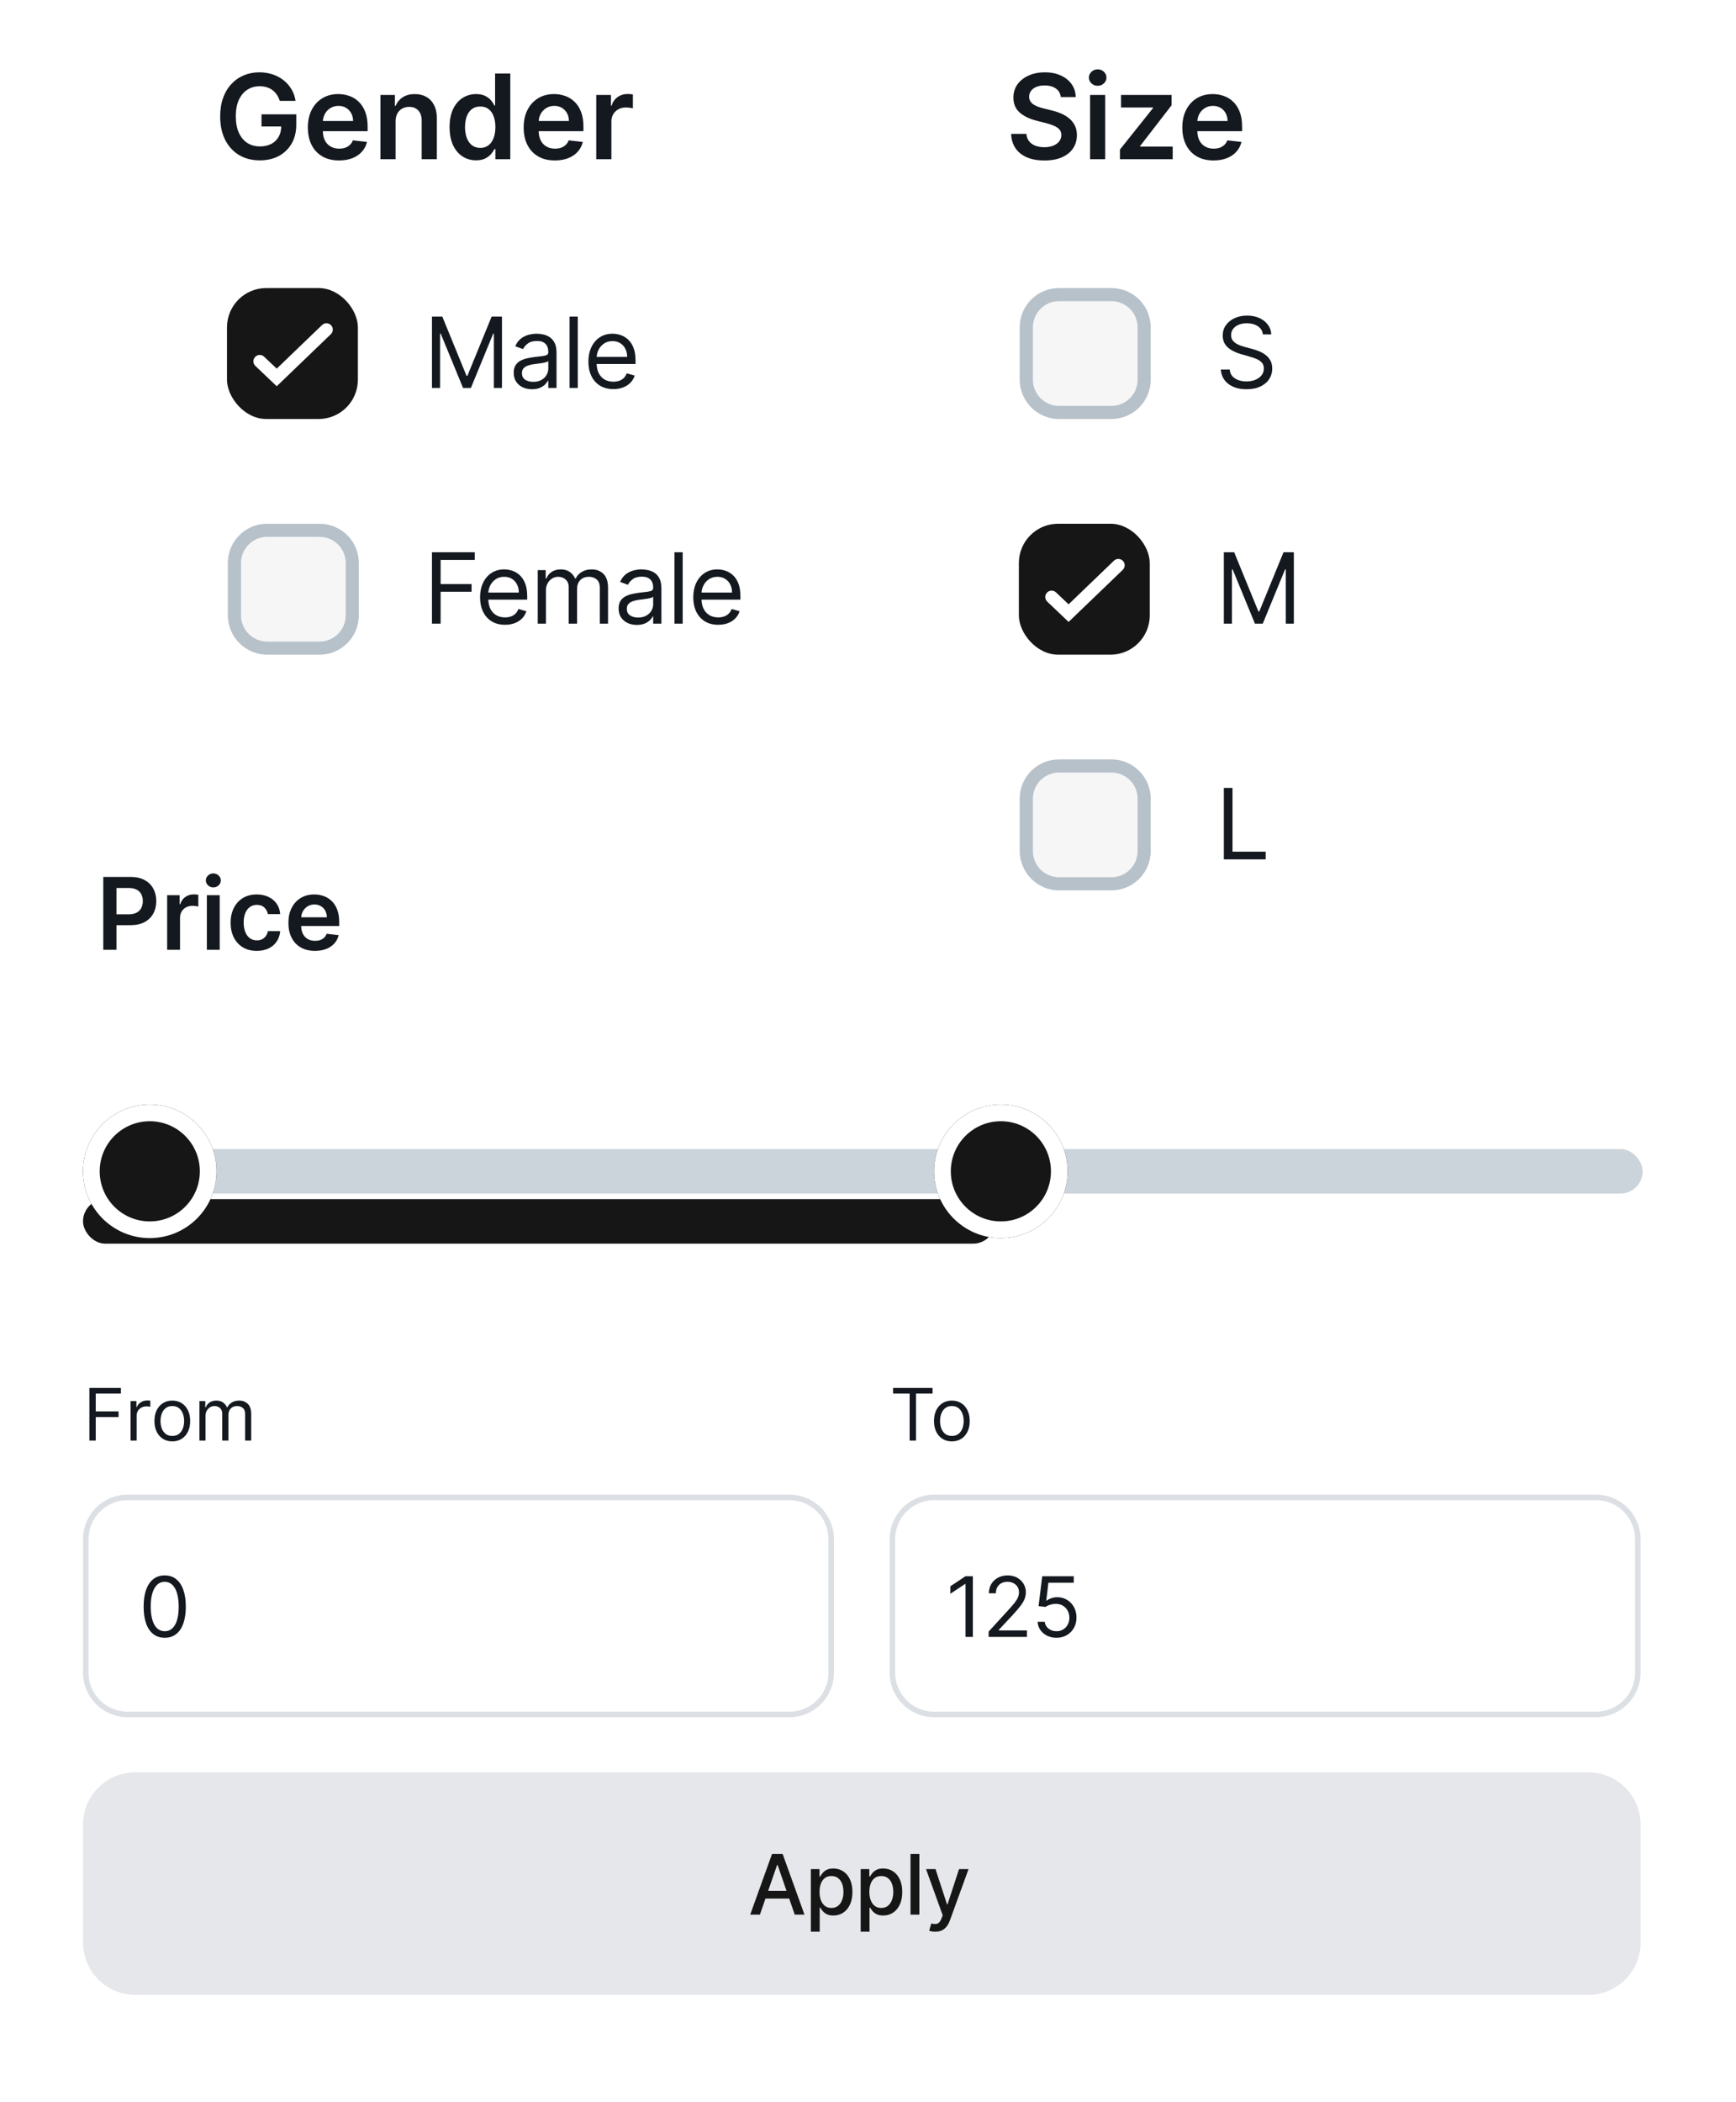 <svg width="252" height="305" viewBox="0 0 252 305" fill="none" xmlns="http://www.w3.org/2000/svg">
<g clip-path="url(#clip0_2269_7580)">
<g clip-path="url(#clip1_2269_7580)">
<g clip-path="url(#clip2_2269_7580)">
<path d="M40.608 14.635C40.507 14.307 40.367 14.014 40.189 13.755C40.015 13.491 39.804 13.267 39.557 13.08C39.315 12.894 39.035 12.755 38.719 12.661C38.404 12.564 38.06 12.516 37.687 12.516C37.019 12.516 36.424 12.684 35.902 13.02C35.38 13.356 34.969 13.85 34.669 14.501C34.374 15.149 34.226 15.938 34.226 16.87C34.226 17.809 34.374 18.604 34.669 19.256C34.965 19.908 35.376 20.404 35.902 20.744C36.428 21.08 37.039 21.248 37.736 21.248C38.367 21.248 38.914 21.126 39.375 20.884C39.841 20.641 40.199 20.297 40.45 19.851C40.701 19.402 40.827 18.876 40.827 18.272L41.337 18.351H37.961V16.59H43.007V18.084C43.007 19.149 42.78 20.07 42.327 20.847C41.873 21.624 41.25 22.224 40.456 22.645C39.663 23.061 38.752 23.27 37.724 23.27C36.578 23.27 35.572 23.013 34.706 22.499C33.843 21.981 33.169 21.246 32.684 20.294C32.202 19.339 31.961 18.206 31.961 16.894C31.961 15.89 32.103 14.993 32.386 14.204C32.673 13.414 33.074 12.744 33.588 12.194C34.102 11.639 34.706 11.218 35.398 10.931C36.09 10.639 36.843 10.494 37.657 10.494C38.345 10.494 38.987 10.595 39.582 10.797C40.177 10.996 40.705 11.279 41.167 11.647C41.632 12.016 42.015 12.453 42.314 12.959C42.614 13.465 42.81 14.024 42.904 14.635H40.608ZM49.217 23.282C48.282 23.282 47.474 23.088 46.794 22.699C46.118 22.306 45.598 21.752 45.234 21.035C44.869 20.315 44.687 19.467 44.687 18.491C44.687 17.532 44.869 16.689 45.234 15.965C45.602 15.236 46.116 14.669 46.776 14.265C47.436 13.856 48.211 13.651 49.102 13.651C49.677 13.651 50.219 13.744 50.729 13.931C51.243 14.113 51.697 14.396 52.09 14.781C52.486 15.165 52.798 15.655 53.025 16.25C53.251 16.841 53.365 17.546 53.365 18.363V19.038H45.72V17.556H51.258C51.254 17.135 51.163 16.76 50.984 16.432C50.806 16.101 50.557 15.839 50.237 15.649C49.922 15.459 49.553 15.364 49.132 15.364C48.683 15.364 48.288 15.473 47.948 15.692C47.608 15.906 47.343 16.189 47.153 16.542C46.966 16.89 46.871 17.273 46.867 17.689V18.983C46.867 19.525 46.966 19.991 47.165 20.38C47.363 20.764 47.641 21.06 47.997 21.266C48.353 21.468 48.77 21.57 49.248 21.57C49.568 21.57 49.857 21.525 50.116 21.436C50.375 21.343 50.6 21.207 50.79 21.029C50.98 20.851 51.124 20.631 51.221 20.367L53.274 20.598C53.144 21.141 52.897 21.614 52.533 22.019C52.172 22.42 51.711 22.732 51.148 22.954C50.586 23.173 49.942 23.282 49.217 23.282ZM57.423 17.635V23.1H55.224V13.773H57.325V15.358H57.435C57.649 14.835 57.992 14.42 58.461 14.113C58.935 13.805 59.52 13.651 60.216 13.651C60.86 13.651 61.42 13.789 61.898 14.064C62.38 14.339 62.752 14.738 63.015 15.261C63.283 15.783 63.414 16.416 63.41 17.161V23.1H61.212V17.501C61.212 16.878 61.05 16.39 60.726 16.038C60.406 15.685 59.963 15.509 59.396 15.509C59.012 15.509 58.669 15.594 58.37 15.764C58.074 15.93 57.842 16.171 57.672 16.487C57.506 16.803 57.423 17.185 57.423 17.635ZM69.106 23.264C68.373 23.264 67.718 23.076 67.139 22.699C66.56 22.323 66.102 21.776 65.766 21.06C65.43 20.343 65.262 19.473 65.262 18.448C65.262 17.412 65.432 16.538 65.772 15.825C66.116 15.109 66.58 14.568 67.163 14.204C67.746 13.835 68.396 13.651 69.112 13.651C69.659 13.651 70.108 13.744 70.46 13.931C70.812 14.113 71.092 14.333 71.298 14.592C71.505 14.848 71.665 15.088 71.778 15.315H71.869V10.664H74.073V23.1H71.912V21.63H71.778C71.665 21.857 71.501 22.098 71.286 22.353C71.072 22.604 70.788 22.819 70.436 22.997C70.084 23.175 69.64 23.264 69.106 23.264ZM69.719 21.46C70.185 21.46 70.582 21.335 70.91 21.084C71.237 20.829 71.487 20.475 71.656 20.021C71.826 19.568 71.912 19.04 71.912 18.436C71.912 17.833 71.826 17.309 71.656 16.864C71.49 16.418 71.244 16.072 70.916 15.825C70.592 15.578 70.193 15.455 69.719 15.455C69.23 15.455 68.821 15.582 68.493 15.837C68.165 16.092 67.918 16.445 67.752 16.894C67.586 17.343 67.503 17.857 67.503 18.436C67.503 19.019 67.586 19.54 67.752 19.997C67.922 20.45 68.171 20.809 68.499 21.072C68.831 21.331 69.238 21.46 69.719 21.46ZM80.545 23.282C79.61 23.282 78.802 23.088 78.122 22.699C77.446 22.306 76.926 21.752 76.561 21.035C76.197 20.315 76.015 19.467 76.015 18.491C76.015 17.532 76.197 16.689 76.561 15.965C76.93 15.236 77.444 14.669 78.104 14.265C78.764 13.856 79.539 13.651 80.43 13.651C81.004 13.651 81.547 13.744 82.057 13.931C82.571 14.113 83.025 14.396 83.417 14.781C83.814 15.165 84.126 15.655 84.352 16.25C84.579 16.841 84.692 17.546 84.692 18.363V19.038H77.047V17.556H82.585C82.581 17.135 82.49 16.76 82.312 16.432C82.134 16.101 81.885 15.839 81.565 15.649C81.249 15.459 80.881 15.364 80.46 15.364C80.011 15.364 79.616 15.473 79.276 15.692C78.936 15.906 78.671 16.189 78.48 16.542C78.294 16.89 78.199 17.273 78.195 17.689V18.983C78.195 19.525 78.294 19.991 78.493 20.38C78.691 20.764 78.968 21.06 79.325 21.266C79.681 21.468 80.098 21.57 80.575 21.57C80.895 21.57 81.185 21.525 81.444 21.436C81.703 21.343 81.927 21.207 82.118 21.029C82.308 20.851 82.452 20.631 82.549 20.367L84.601 20.598C84.472 21.141 84.225 21.614 83.861 22.019C83.5 22.42 83.039 22.732 82.476 22.954C81.913 23.173 81.27 23.282 80.545 23.282ZM86.552 23.1V13.773H88.684V15.327H88.781C88.951 14.789 89.242 14.374 89.655 14.082C90.072 13.787 90.548 13.639 91.082 13.639C91.204 13.639 91.339 13.645 91.489 13.657C91.643 13.665 91.77 13.68 91.872 13.7V15.722C91.778 15.69 91.631 15.661 91.428 15.637C91.23 15.609 91.038 15.594 90.852 15.594C90.451 15.594 90.09 15.681 89.771 15.856C89.455 16.026 89.206 16.262 89.024 16.566C88.841 16.87 88.75 17.22 88.75 17.617V23.1H86.552Z" fill="#14181F"/>
</g>
<rect x="32.95" y="41.8" width="19" height="19" rx="5.7" fill="#161616"/>
<path fill-rule="evenodd" clip-rule="evenodd" d="M40.169 56.05L37.067 53.098C36.687 52.735 36.685 52.129 37.064 51.764V51.764C37.419 51.423 37.98 51.42 38.338 51.759L40.169 53.492L46.75 47.164C47.107 46.821 47.671 46.821 48.028 47.164V47.164C48.405 47.527 48.405 48.131 48.028 48.493L40.169 56.05Z" fill="white"/>
<path d="M62.705 45.936H64.203L67.725 54.539H67.846L71.368 45.936H72.866V56.3H71.692V48.426H71.591L68.352 56.3H67.219L63.98 48.426H63.879V56.3H62.705V45.936ZM77.223 56.482C76.73 56.482 76.283 56.389 75.882 56.204C75.48 56.015 75.162 55.743 74.925 55.389C74.689 55.032 74.571 54.6 74.571 54.094C74.571 53.648 74.659 53.287 74.834 53.011C75.01 52.731 75.244 52.511 75.538 52.353C75.831 52.194 76.155 52.076 76.509 51.999C76.867 51.918 77.226 51.854 77.587 51.806C78.059 51.746 78.442 51.7 78.736 51.67C79.033 51.636 79.249 51.58 79.383 51.503C79.522 51.425 79.591 51.29 79.591 51.098V51.057C79.591 50.558 79.454 50.17 79.181 49.894C78.911 49.617 78.501 49.479 77.951 49.479C77.381 49.479 76.934 49.603 76.611 49.853C76.287 50.103 76.059 50.369 75.927 50.653L74.794 50.248C74.996 49.776 75.266 49.408 75.603 49.145C75.944 48.878 76.315 48.693 76.717 48.588C77.122 48.48 77.52 48.426 77.911 48.426C78.161 48.426 78.447 48.456 78.771 48.517C79.099 48.575 79.414 48.694 79.718 48.877C80.025 49.059 80.279 49.334 80.482 49.701C80.684 50.069 80.785 50.562 80.785 51.179V56.3H79.591V55.248H79.53C79.449 55.416 79.314 55.597 79.126 55.789C78.936 55.981 78.685 56.145 78.371 56.28C78.058 56.415 77.675 56.482 77.223 56.482ZM77.405 55.409C77.877 55.409 78.275 55.317 78.599 55.131C78.926 54.946 79.173 54.706 79.338 54.413C79.507 54.119 79.591 53.81 79.591 53.486V52.393C79.54 52.454 79.429 52.51 79.257 52.56C79.088 52.608 78.893 52.65 78.67 52.687C78.451 52.721 78.237 52.751 78.027 52.778C77.822 52.802 77.655 52.822 77.526 52.839C77.216 52.879 76.926 52.945 76.656 53.036C76.389 53.124 76.174 53.257 76.008 53.436C75.846 53.611 75.765 53.851 75.765 54.154C75.765 54.569 75.919 54.883 76.226 55.096C76.536 55.305 76.929 55.409 77.405 55.409ZM83.874 45.936V56.3H82.68V45.936H83.874ZM89.035 56.462C88.287 56.462 87.641 56.297 87.097 55.966C86.558 55.632 86.141 55.166 85.847 54.569C85.557 53.969 85.412 53.271 85.412 52.474C85.412 51.678 85.557 50.977 85.847 50.369C86.141 49.759 86.549 49.283 87.072 48.942C87.598 48.598 88.212 48.426 88.914 48.426C89.319 48.426 89.719 48.494 90.113 48.629C90.508 48.764 90.867 48.983 91.191 49.286C91.515 49.587 91.773 49.985 91.965 50.481C92.158 50.977 92.254 51.587 92.254 52.312V52.819H86.262V51.786H91.039C91.039 51.348 90.952 50.956 90.776 50.612C90.604 50.268 90.358 49.996 90.037 49.797C89.72 49.598 89.346 49.499 88.914 49.499C88.438 49.499 88.027 49.617 87.679 49.853C87.335 50.086 87.07 50.389 86.885 50.764C86.699 51.139 86.606 51.54 86.606 51.968V52.657C86.606 53.244 86.708 53.741 86.91 54.149C87.116 54.554 87.401 54.863 87.765 55.075C88.13 55.285 88.553 55.389 89.035 55.389C89.349 55.389 89.633 55.345 89.886 55.258C90.142 55.166 90.363 55.032 90.549 54.853C90.734 54.671 90.877 54.445 90.979 54.175L92.132 54.499C92.011 54.89 91.807 55.234 91.52 55.531C91.233 55.824 90.879 56.054 90.457 56.219C90.036 56.381 89.562 56.462 89.035 56.462Z" fill="#14181F"/>
<rect x="32.95" y="76" width="19" height="19" rx="5.7" fill="#909090" fill-opacity="0.08"/>
<path fill-rule="evenodd" clip-rule="evenodd" d="M38.786 76C35.638 76 33.086 78.552 33.086 81.7V89.3C33.086 92.448 35.638 95 38.786 95H46.386C49.534 95 52.086 92.448 52.086 89.3V81.7C52.086 78.552 49.534 76 46.386 76H38.786ZM38.786 77.9C36.687 77.9 34.986 79.601 34.986 81.7V89.3C34.986 91.399 36.687 93.1 38.786 93.1H46.386C48.484 93.1 50.186 91.399 50.186 89.3V81.7C50.186 79.601 48.484 77.9 46.386 77.9H38.786Z" fill="#B6C1CA"/>
<path d="M62.705 90.5V80.136H68.919V81.25H63.96V84.751H68.454V85.865H63.96V90.5H62.705ZM73.31 90.662C72.561 90.662 71.915 90.497 71.372 90.166C70.832 89.832 70.415 89.367 70.122 88.769C69.832 88.169 69.687 87.471 69.687 86.674C69.687 85.878 69.832 85.177 70.122 84.569C70.415 83.959 70.823 83.483 71.346 83.142C71.873 82.798 72.487 82.626 73.188 82.626C73.593 82.626 73.993 82.694 74.388 82.829C74.782 82.963 75.142 83.183 75.466 83.486C75.789 83.787 76.047 84.185 76.24 84.681C76.432 85.177 76.528 85.787 76.528 86.512V87.019H70.537V85.986H75.314C75.314 85.548 75.226 85.156 75.051 84.812C74.879 84.468 74.632 84.197 74.312 83.997C73.995 83.798 73.62 83.699 73.188 83.699C72.713 83.699 72.301 83.817 71.954 84.053C71.61 84.286 71.345 84.59 71.159 84.964C70.974 85.338 70.881 85.74 70.881 86.168V86.856C70.881 87.444 70.982 87.941 71.184 88.349C71.39 88.754 71.675 89.063 72.04 89.275C72.404 89.485 72.827 89.589 73.31 89.589C73.624 89.589 73.907 89.545 74.16 89.458C74.416 89.367 74.637 89.231 74.823 89.053C75.008 88.871 75.152 88.644 75.253 88.375L76.407 88.698C76.285 89.09 76.081 89.434 75.794 89.731C75.508 90.024 75.153 90.254 74.732 90.419C74.31 90.581 73.836 90.662 73.31 90.662ZM78.06 90.5V82.727H79.214V83.942H79.315C79.477 83.527 79.738 83.205 80.099 82.975C80.46 82.743 80.894 82.626 81.4 82.626C81.912 82.626 82.339 82.743 82.68 82.975C83.024 83.205 83.292 83.527 83.485 83.942H83.566C83.765 83.54 84.063 83.222 84.461 82.985C84.859 82.746 85.337 82.626 85.893 82.626C86.588 82.626 87.157 82.844 87.599 83.279C88.041 83.711 88.262 84.384 88.262 85.298V90.5H87.067V85.298C87.067 84.724 86.91 84.314 86.597 84.068C86.283 83.822 85.914 83.699 85.489 83.699C84.942 83.699 84.519 83.864 84.218 84.195C83.918 84.522 83.768 84.937 83.768 85.44V90.5H82.553V85.177C82.553 84.735 82.41 84.379 82.123 84.109C81.837 83.835 81.467 83.699 81.015 83.699C80.705 83.699 80.415 83.781 80.145 83.947C79.878 84.112 79.662 84.341 79.497 84.635C79.335 84.925 79.254 85.261 79.254 85.642V90.5H78.06ZM92.447 90.682C91.955 90.682 91.508 90.589 91.106 90.404C90.705 90.215 90.386 89.943 90.15 89.589C89.914 89.231 89.796 88.8 89.796 88.294C89.796 87.848 89.883 87.487 90.059 87.211C90.234 86.931 90.469 86.712 90.762 86.553C91.056 86.394 91.38 86.276 91.734 86.199C92.091 86.118 92.451 86.054 92.812 86.006C93.284 85.946 93.667 85.9 93.96 85.87C94.257 85.836 94.473 85.78 94.608 85.703C94.746 85.625 94.816 85.49 94.816 85.298V85.257C94.816 84.758 94.679 84.37 94.406 84.094C94.136 83.817 93.726 83.679 93.176 83.679C92.606 83.679 92.159 83.803 91.835 84.053C91.511 84.303 91.284 84.569 91.152 84.853L90.019 84.448C90.221 83.975 90.491 83.608 90.828 83.345C91.169 83.078 91.54 82.893 91.941 82.788C92.346 82.68 92.744 82.626 93.136 82.626C93.385 82.626 93.672 82.656 93.996 82.717C94.323 82.775 94.639 82.894 94.942 83.076C95.249 83.259 95.504 83.534 95.706 83.901C95.909 84.269 96.01 84.761 96.01 85.379V90.5H94.816V89.447H94.755C94.674 89.616 94.539 89.797 94.35 89.989C94.161 90.181 93.91 90.345 93.596 90.48C93.282 90.615 92.9 90.682 92.447 90.682ZM92.63 89.609C93.102 89.609 93.5 89.517 93.824 89.331C94.151 89.145 94.397 88.906 94.563 88.612C94.731 88.319 94.816 88.01 94.816 87.686V86.593C94.765 86.654 94.654 86.71 94.482 86.76C94.313 86.808 94.117 86.85 93.895 86.887C93.675 86.921 93.461 86.951 93.252 86.978C93.046 87.002 92.879 87.022 92.751 87.039C92.441 87.079 92.151 87.145 91.881 87.236C91.614 87.324 91.398 87.457 91.233 87.636C91.071 87.811 90.99 88.051 90.99 88.354C90.99 88.769 91.144 89.083 91.451 89.296C91.761 89.505 92.154 89.609 92.63 89.609ZM99.099 80.136V90.5H97.905V80.136H99.099ZM104.26 90.662C103.511 90.662 102.865 90.497 102.322 90.166C101.782 89.832 101.366 89.367 101.072 88.769C100.782 88.169 100.637 87.471 100.637 86.674C100.637 85.878 100.782 85.177 101.072 84.569C101.366 83.959 101.774 83.483 102.297 83.142C102.823 82.798 103.437 82.626 104.139 82.626C104.544 82.626 104.943 82.694 105.338 82.829C105.733 82.963 106.092 83.183 106.416 83.486C106.74 83.787 106.998 84.185 107.19 84.681C107.382 85.177 107.479 85.787 107.479 86.512V87.019H101.487V85.986H106.264C106.264 85.548 106.176 85.156 106.001 84.812C105.829 84.468 105.583 84.197 105.262 83.997C104.945 83.798 104.571 83.699 104.139 83.699C103.663 83.699 103.251 83.817 102.904 84.053C102.56 84.286 102.295 84.59 102.11 84.964C101.924 85.338 101.831 85.74 101.831 86.168V86.856C101.831 87.444 101.932 87.941 102.135 88.349C102.341 88.754 102.626 89.063 102.99 89.275C103.354 89.485 103.778 89.589 104.26 89.589C104.574 89.589 104.857 89.545 105.11 89.458C105.367 89.367 105.588 89.231 105.773 89.053C105.959 88.871 106.102 88.644 106.203 88.375L107.357 88.698C107.236 89.09 107.032 89.434 106.745 89.731C106.458 90.024 106.104 90.254 105.682 90.419C105.26 90.581 104.786 90.662 104.26 90.662Z" fill="#14181F"/>
</g>
<path d="M153.985 14.082C153.929 13.552 153.69 13.139 153.269 12.844C152.852 12.548 152.309 12.4 151.641 12.4C151.172 12.4 150.769 12.471 150.433 12.613C150.097 12.755 149.84 12.947 149.662 13.19C149.484 13.433 149.392 13.71 149.388 14.022C149.388 14.281 149.447 14.505 149.565 14.696C149.686 14.886 149.85 15.048 150.056 15.181C150.263 15.311 150.492 15.42 150.743 15.509C150.994 15.598 151.247 15.673 151.502 15.734L152.668 16.026C153.137 16.135 153.589 16.283 154.022 16.469C154.459 16.655 154.85 16.89 155.194 17.173C155.542 17.457 155.817 17.799 156.02 18.2C156.222 18.6 156.323 19.07 156.323 19.608C156.323 20.337 156.137 20.979 155.764 21.533C155.392 22.084 154.854 22.515 154.149 22.827C153.449 23.134 152.601 23.288 151.605 23.288C150.637 23.288 149.797 23.138 149.085 22.839C148.376 22.539 147.822 22.102 147.421 21.527C147.024 20.952 146.81 20.252 146.777 19.426H148.994C149.026 19.859 149.16 20.22 149.394 20.507C149.629 20.794 149.935 21.009 150.311 21.151C150.692 21.292 151.117 21.363 151.587 21.363C152.076 21.363 152.506 21.29 152.874 21.145C153.246 20.995 153.538 20.788 153.748 20.525C153.959 20.258 154.066 19.946 154.07 19.59C154.066 19.266 153.971 18.999 153.785 18.788C153.599 18.574 153.338 18.396 153.002 18.254C152.67 18.108 152.281 17.979 151.836 17.866L150.421 17.501C149.397 17.238 148.587 16.839 147.992 16.305C147.401 15.767 147.105 15.052 147.105 14.161C147.105 13.429 147.304 12.787 147.7 12.236C148.101 11.686 148.646 11.259 149.334 10.955C150.022 10.647 150.801 10.494 151.672 10.494C152.554 10.494 153.327 10.647 153.991 10.955C154.659 11.259 155.184 11.682 155.564 12.224C155.945 12.763 156.141 13.382 156.153 14.082H153.985ZM158.234 23.1V13.773H160.433V23.1H158.234ZM159.34 12.449C158.991 12.449 158.692 12.334 158.441 12.103C158.19 11.868 158.064 11.587 158.064 11.259C158.064 10.927 158.19 10.645 158.441 10.415C158.692 10.18 158.991 10.062 159.34 10.062C159.692 10.062 159.991 10.18 160.238 10.415C160.489 10.645 160.615 10.927 160.615 11.259C160.615 11.587 160.489 11.868 160.238 12.103C159.991 12.334 159.692 12.449 159.34 12.449ZM162.572 23.1V21.703L167.381 15.673V15.594H162.73V13.773H170.071V15.273L165.493 21.199V21.278H170.229V23.1H162.572ZM176.157 23.282C175.222 23.282 174.414 23.088 173.734 22.699C173.058 22.306 172.538 21.752 172.174 21.035C171.809 20.315 171.627 19.467 171.627 18.491C171.627 17.532 171.809 16.689 172.174 15.965C172.542 15.236 173.056 14.669 173.716 14.265C174.376 13.856 175.151 13.651 176.042 13.651C176.617 13.651 177.159 13.744 177.669 13.931C178.183 14.113 178.637 14.396 179.03 14.781C179.426 15.165 179.738 15.655 179.965 16.25C180.191 16.841 180.305 17.546 180.305 18.363V19.038H172.66V17.556H178.198C178.194 17.135 178.102 16.76 177.924 16.432C177.746 16.101 177.497 15.839 177.177 15.649C176.862 15.459 176.493 15.364 176.072 15.364C175.623 15.364 175.228 15.473 174.888 15.692C174.548 15.906 174.283 16.189 174.093 16.542C173.906 16.89 173.811 17.273 173.807 17.689V18.983C173.807 19.525 173.906 19.991 174.105 20.38C174.303 20.764 174.58 21.06 174.937 21.266C175.293 21.468 175.71 21.57 176.188 21.57C176.507 21.57 176.797 21.525 177.056 21.436C177.315 21.343 177.54 21.207 177.73 21.029C177.92 20.851 178.064 20.631 178.161 20.367L180.214 20.598C180.084 21.141 179.837 21.614 179.473 22.019C179.113 22.42 178.651 22.732 178.088 22.954C177.526 23.173 176.882 23.282 176.157 23.282Z" fill="#14181F"/>
<rect x="147.9" y="41.8" width="19" height="19" rx="5.7" fill="#909090" fill-opacity="0.08"/>
<path fill-rule="evenodd" clip-rule="evenodd" d="M153.736 41.8C150.588 41.8 148.036 44.352 148.036 47.5V55.1C148.036 58.248 150.588 60.8 153.736 60.8H161.336C164.484 60.8 167.036 58.248 167.036 55.1V47.5C167.036 44.352 164.484 41.8 161.336 41.8H153.736ZM153.736 43.7C151.637 43.7 149.936 45.401 149.936 47.5V55.1C149.936 57.199 151.637 58.9 153.736 58.9H161.336C163.434 58.9 165.136 57.199 165.136 55.1V47.5C165.136 45.401 163.434 43.7 161.336 43.7H153.736Z" fill="#B6C1CA"/>
<path d="M183.322 48.527C183.262 48.014 183.015 47.617 182.584 47.333C182.152 47.05 181.622 46.908 180.995 46.908C180.536 46.908 180.134 46.982 179.79 47.131C179.45 47.279 179.183 47.483 178.991 47.743C178.802 48.003 178.707 48.298 178.707 48.629C178.707 48.905 178.773 49.143 178.905 49.342C179.04 49.538 179.212 49.701 179.421 49.833C179.63 49.961 179.849 50.067 180.079 50.152C180.308 50.233 180.519 50.298 180.711 50.349L181.764 50.632C182.034 50.703 182.334 50.801 182.665 50.926C182.999 51.051 183.317 51.221 183.621 51.437C183.928 51.65 184.181 51.923 184.38 52.257C184.579 52.591 184.679 53.001 184.679 53.486C184.679 54.047 184.532 54.553 184.238 55.005C183.948 55.457 183.523 55.816 182.963 56.083C182.407 56.349 181.73 56.482 180.934 56.482C180.192 56.482 179.549 56.362 179.006 56.123C178.466 55.883 178.041 55.549 177.731 55.121C177.424 54.693 177.25 54.195 177.21 53.628H178.505C178.539 54.02 178.67 54.343 178.9 54.6C179.133 54.853 179.426 55.042 179.78 55.166C180.138 55.288 180.522 55.349 180.934 55.349C181.413 55.349 181.843 55.271 182.224 55.116C182.606 54.957 182.908 54.738 183.13 54.458C183.353 54.175 183.464 53.844 183.464 53.466C183.464 53.122 183.368 52.842 183.176 52.626C182.983 52.41 182.73 52.235 182.417 52.1C182.103 51.965 181.764 51.847 181.4 51.746L180.124 51.381C179.315 51.149 178.674 50.816 178.201 50.385C177.729 49.953 177.493 49.388 177.493 48.689C177.493 48.109 177.65 47.603 177.964 47.171C178.281 46.736 178.706 46.399 179.239 46.159C179.775 45.916 180.374 45.795 181.035 45.795C181.703 45.795 182.297 45.914 182.816 46.154C183.336 46.39 183.748 46.714 184.051 47.126C184.358 47.537 184.52 48.004 184.537 48.527H183.322Z" fill="#14181F"/>
<rect x="147.9" y="76" width="19" height="19" rx="5.7" fill="#161616"/>
<path fill-rule="evenodd" clip-rule="evenodd" d="M155.119 90.25L152.017 87.298C151.637 86.935 151.635 86.329 152.014 85.964V85.964C152.369 85.623 152.93 85.62 153.288 85.959L155.119 87.692L161.7 81.364C162.057 81.021 162.621 81.021 162.978 81.364V81.364C163.355 81.727 163.355 82.331 162.978 82.693L155.119 90.25Z" fill="white"/>
<path d="M177.655 80.136H179.153L182.675 88.739H182.796L186.318 80.136H187.816V90.5H186.642V82.626H186.541L183.302 90.5H182.169L178.93 82.626H178.829V90.5H177.655V80.136Z" fill="#14181F"/>
<rect x="147.9" y="110.2" width="19" height="19" rx="5.7" fill="#909090" fill-opacity="0.08"/>
<path fill-rule="evenodd" clip-rule="evenodd" d="M153.736 110.2C150.588 110.2 148.036 112.752 148.036 115.9V123.5C148.036 126.648 150.588 129.2 153.736 129.2H161.336C164.484 129.2 167.036 126.648 167.036 123.5V115.9C167.036 112.752 164.484 110.2 161.336 110.2H153.736ZM153.736 112.1C151.637 112.1 149.936 113.801 149.936 115.9V123.5C149.936 125.599 151.637 127.3 153.736 127.3H161.336C163.434 127.3 165.136 125.599 165.136 123.5V115.9C165.136 113.801 163.434 112.1 161.336 112.1H153.736Z" fill="#B6C1CA"/>
<path d="M177.655 124.7V114.336H178.91V123.587H183.727V124.7H177.655Z" fill="#14181F"/>
<path d="M14.993 137.825V127.254H18.957C19.769 127.254 20.45 127.405 21.001 127.708C21.555 128.011 21.973 128.427 22.255 128.957C22.541 129.484 22.683 130.083 22.683 130.754C22.683 131.431 22.541 132.034 22.255 132.56C21.969 133.087 21.548 133.501 20.99 133.804C20.433 134.103 19.746 134.253 18.931 134.253H16.304V132.679H18.673C19.148 132.679 19.537 132.596 19.839 132.431C20.142 132.266 20.366 132.039 20.51 131.75C20.658 131.461 20.732 131.129 20.732 130.754C20.732 130.379 20.658 130.048 20.51 129.763C20.366 129.477 20.14 129.255 19.834 129.097C19.531 128.935 19.141 128.854 18.663 128.854H16.907V137.825H14.993ZM24.264 137.825V129.897H26.076V131.218H26.158C26.303 130.76 26.551 130.408 26.902 130.16C27.256 129.909 27.66 129.783 28.115 129.783C28.218 129.783 28.333 129.788 28.46 129.799C28.591 129.806 28.7 129.818 28.786 129.835V131.554C28.706 131.526 28.581 131.502 28.409 131.481C28.24 131.457 28.077 131.445 27.919 131.445C27.578 131.445 27.272 131.519 27 131.667C26.731 131.812 26.52 132.013 26.365 132.271C26.21 132.529 26.133 132.827 26.133 133.164V137.825H24.264ZM30.027 137.825V129.897H31.895V137.825H30.027ZM30.966 128.772C30.67 128.772 30.416 128.673 30.203 128.477C29.989 128.278 29.882 128.039 29.882 127.76C29.882 127.478 29.989 127.239 30.203 127.042C30.416 126.843 30.67 126.743 30.966 126.743C31.266 126.743 31.52 126.843 31.73 127.042C31.944 127.239 32.05 127.478 32.05 127.76C32.05 128.039 31.944 128.278 31.73 128.477C31.52 128.673 31.266 128.772 30.966 128.772ZM37.275 137.98C36.484 137.98 35.804 137.806 35.236 137.458C34.672 137.111 34.237 136.631 33.93 136.018C33.628 135.402 33.476 134.694 33.476 133.892C33.476 133.087 33.631 132.376 33.941 131.76C34.25 131.141 34.687 130.659 35.252 130.315C35.82 129.967 36.491 129.794 37.265 129.794C37.908 129.794 38.478 129.912 38.973 130.15C39.472 130.384 39.87 130.716 40.166 131.146C40.462 131.573 40.63 132.072 40.671 132.643H38.886C38.813 132.261 38.641 131.942 38.369 131.688C38.101 131.43 37.741 131.301 37.291 131.301C36.909 131.301 36.573 131.404 36.284 131.61C35.995 131.813 35.77 132.106 35.608 132.488C35.45 132.87 35.37 133.327 35.37 133.861C35.37 134.401 35.45 134.866 35.608 135.254C35.766 135.64 35.988 135.938 36.274 136.147C36.563 136.354 36.902 136.457 37.291 136.457C37.566 136.457 37.812 136.406 38.029 136.302C38.249 136.196 38.433 136.042 38.581 135.843C38.729 135.643 38.831 135.401 38.886 135.115H40.671C40.627 135.676 40.462 136.173 40.176 136.607C39.89 137.037 39.502 137.374 39.009 137.618C38.517 137.859 37.939 137.98 37.275 137.98ZM45.716 137.98C44.921 137.98 44.234 137.815 43.656 137.484C43.081 137.151 42.639 136.679 42.33 136.07C42.02 135.458 41.865 134.737 41.865 133.907C41.865 133.092 42.02 132.376 42.33 131.76C42.643 131.141 43.08 130.659 43.641 130.315C44.202 129.967 44.861 129.794 45.617 129.794C46.106 129.794 46.567 129.873 47.001 130.031C47.438 130.186 47.823 130.427 48.157 130.754C48.494 131.08 48.759 131.497 48.952 132.003C49.145 132.505 49.241 133.104 49.241 133.799V134.372H42.742V133.112H47.45C47.446 132.755 47.369 132.436 47.218 132.158C47.066 131.875 46.855 131.653 46.583 131.492C46.314 131.33 46.001 131.249 45.643 131.249C45.261 131.249 44.926 131.342 44.637 131.528C44.348 131.71 44.122 131.951 43.961 132.25C43.802 132.546 43.721 132.872 43.718 133.226V134.325C43.718 134.787 43.802 135.182 43.971 135.513C44.14 135.839 44.375 136.091 44.678 136.266C44.981 136.438 45.335 136.524 45.741 136.524C46.013 136.524 46.259 136.486 46.48 136.411C46.7 136.332 46.891 136.216 47.052 136.065C47.214 135.913 47.336 135.726 47.419 135.502L49.163 135.698C49.053 136.159 48.843 136.562 48.534 136.906C48.228 137.247 47.835 137.512 47.357 137.701C46.879 137.887 46.331 137.98 45.716 137.98Z" fill="#14181F"/>
<g filter="url(#filter0_i_2269_7580)">
<rect x="12.05" y="165.933" width="226.4" height="6.46" rx="3.23" fill="#CBD3DB"/>
</g>
<g filter="url(#filter1_ii_2269_7580)">
<rect x="12.05" y="165.933" width="132.43" height="6.46" rx="3.23" fill="#161616"/>
</g>
<g filter="url(#filter2_d_2269_7580)">
<circle cx="21.74" cy="169.163" r="9.69" fill="#161616"/>
<circle cx="21.74" cy="169.163" r="8.479" stroke="white" stroke-width="2.422"/>
</g>
<g filter="url(#filter3_d_2269_7580)">
<circle cx="145.288" cy="169.163" r="9.69" fill="#161616"/>
<circle cx="145.288" cy="169.163" r="8.479" stroke="white" stroke-width="2.422"/>
</g>
<path d="M12.975 209.04V201.405H17.552V202.226H13.899V204.805H17.209V205.625H13.899V209.04H12.975ZM18.955 209.04V203.314H19.805V204.179H19.864C19.969 203.896 20.158 203.666 20.431 203.489C20.704 203.313 21.013 203.225 21.356 203.225C21.42 203.225 21.501 203.226 21.598 203.228C21.695 203.231 21.768 203.235 21.818 203.24V204.134C21.788 204.127 21.72 204.116 21.613 204.101C21.508 204.083 21.398 204.075 21.281 204.075C21.003 204.075 20.754 204.133 20.535 204.25C20.319 204.364 20.148 204.523 20.021 204.727C19.897 204.928 19.835 205.158 19.835 205.417V209.04H18.955ZM25.013 209.159C24.496 209.159 24.042 209.036 23.652 208.79C23.264 208.544 22.961 208.2 22.742 207.758C22.526 207.315 22.418 206.798 22.418 206.207C22.418 205.61 22.526 205.09 22.742 204.645C22.961 204.2 23.264 203.855 23.652 203.609C24.042 203.363 24.496 203.24 25.013 203.24C25.529 203.24 25.982 203.363 26.369 203.609C26.76 203.855 27.063 204.2 27.279 204.645C27.498 205.09 27.607 205.61 27.607 206.207C27.607 206.798 27.498 207.315 27.279 207.758C27.063 208.2 26.76 208.544 26.369 208.79C25.982 209.036 25.529 209.159 25.013 209.159ZM25.013 208.369C25.405 208.369 25.728 208.268 25.982 208.067C26.235 207.866 26.423 207.601 26.545 207.273C26.666 206.945 26.727 206.59 26.727 206.207C26.727 205.824 26.666 205.468 26.545 205.137C26.423 204.806 26.235 204.539 25.982 204.336C25.728 204.132 25.405 204.03 25.013 204.03C24.62 204.03 24.297 204.132 24.043 204.336C23.79 204.539 23.602 204.806 23.48 205.137C23.359 205.468 23.298 205.824 23.298 206.207C23.298 206.59 23.359 206.945 23.48 207.273C23.602 207.601 23.79 207.866 24.043 208.067C24.297 208.268 24.62 208.369 25.013 208.369ZM28.95 209.04V203.314H29.8V204.209H29.875C29.994 203.903 30.186 203.666 30.452 203.497C30.718 203.325 31.038 203.24 31.41 203.24C31.788 203.24 32.102 203.325 32.353 203.497C32.607 203.666 32.805 203.903 32.946 204.209H33.006C33.153 203.913 33.373 203.678 33.666 203.504C33.959 203.328 34.311 203.24 34.721 203.24C35.233 203.24 35.651 203.4 35.977 203.72C36.303 204.039 36.465 204.534 36.465 205.208V209.04H35.586V205.208C35.586 204.785 35.47 204.483 35.239 204.302C35.008 204.121 34.736 204.03 34.422 204.03C34.02 204.03 33.708 204.152 33.487 204.395C33.266 204.636 33.155 204.942 33.155 205.312V209.04H32.26V205.118C32.26 204.793 32.155 204.531 31.944 204.332C31.732 204.131 31.46 204.03 31.127 204.03C30.898 204.03 30.685 204.091 30.486 204.213C30.29 204.334 30.131 204.503 30.009 204.72C29.89 204.933 29.83 205.181 29.83 205.461V209.04H28.95Z" fill="#14181F"/>
<path d="M18.51 217.288H114.603C117.947 217.288 120.658 220 120.658 223.345V242.725C120.658 246.07 117.947 248.781 114.603 248.781H18.51C15.165 248.781 12.453 246.07 12.453 242.725V223.345C12.453 220 15.165 217.288 18.51 217.288Z" fill="white"/>
<path d="M18.51 217.288H114.603C117.947 217.288 120.658 220 120.658 223.345V242.725C120.658 246.07 117.947 248.781 114.603 248.781H18.51C15.165 248.781 12.453 246.07 12.453 242.725V223.345C12.453 220 15.165 217.288 18.51 217.288Z" stroke="#DCE0E5" stroke-width="0.807"/>
<path d="M23.91 237.655C23.262 237.655 22.71 237.479 22.254 237.126C21.798 236.771 21.45 236.256 21.209 235.582C20.968 234.905 20.848 234.088 20.848 233.13C20.848 232.178 20.968 231.366 21.209 230.692C21.453 230.015 21.802 229.499 22.259 229.143C22.717 228.785 23.268 228.606 23.91 228.606C24.552 228.606 25.102 228.785 25.558 229.143C26.016 229.499 26.366 230.015 26.607 230.692C26.851 231.366 26.973 232.178 26.973 233.13C26.973 234.088 26.852 234.905 26.611 235.582C26.37 236.256 26.022 236.771 25.566 237.126C25.11 237.479 24.558 237.655 23.91 237.655ZM23.91 236.709C24.552 236.709 25.051 236.399 25.407 235.78C25.763 235.161 25.94 234.278 25.94 233.13C25.94 232.368 25.859 231.718 25.695 231.182C25.535 230.646 25.302 230.237 24.998 229.956C24.697 229.675 24.335 229.535 23.91 229.535C23.274 229.535 22.776 229.849 22.418 230.477C22.059 231.102 21.88 231.986 21.88 233.13C21.88 233.893 21.96 234.541 22.121 235.075C22.281 235.608 22.512 236.014 22.813 236.292C23.117 236.57 23.483 236.709 23.91 236.709Z" fill="#14181F"/>
<path d="M129.644 202.226V201.405H135.37V202.226H132.97V209.04H132.045V202.226H129.644ZM138.174 209.159C137.657 209.159 137.203 209.036 136.813 208.79C136.425 208.544 136.122 208.2 135.903 207.758C135.687 207.315 135.579 206.798 135.579 206.207C135.579 205.61 135.687 205.09 135.903 204.645C136.122 204.2 136.425 203.855 136.813 203.609C137.203 203.363 137.657 203.24 138.174 203.24C138.691 203.24 139.143 203.363 139.531 203.609C139.921 203.855 140.224 204.2 140.44 204.645C140.659 205.09 140.768 205.61 140.768 206.207C140.768 206.798 140.659 207.315 140.44 207.758C140.224 208.2 139.921 208.544 139.531 208.79C139.143 209.036 138.691 209.159 138.174 209.159ZM138.174 208.369C138.566 208.369 138.889 208.268 139.143 208.067C139.396 207.866 139.584 207.601 139.706 207.273C139.828 206.945 139.888 206.59 139.888 206.207C139.888 205.824 139.828 205.468 139.706 205.137C139.584 204.806 139.396 204.539 139.143 204.336C138.889 204.132 138.566 204.03 138.174 204.03C137.781 204.03 137.458 204.132 137.204 204.336C136.951 204.539 136.763 204.806 136.642 205.137C136.52 205.468 136.459 205.824 136.459 206.207C136.459 206.59 136.52 206.945 136.642 207.273C136.763 207.601 136.951 207.866 137.204 208.067C137.458 208.268 137.781 208.369 138.174 208.369Z" fill="#14181F"/>
<path d="M135.597 217.288H231.69C235.035 217.288 237.746 220 237.746 223.345V242.725C237.746 246.07 235.035 248.781 231.69 248.781H135.597C132.253 248.781 129.541 246.07 129.541 242.725V223.345C129.541 220 132.253 217.288 135.597 217.288Z" fill="white"/>
<path d="M135.597 217.288H231.69C235.035 217.288 237.746 220 237.746 223.345V242.725C237.746 246.07 235.035 248.781 231.69 248.781H135.597C132.253 248.781 129.541 246.07 129.541 242.725V223.345C129.541 220 132.253 217.288 135.597 217.288Z" stroke="#DCE0E5" stroke-width="0.807"/>
<path d="M141.221 228.726V237.535H140.155V229.844H140.103L137.952 231.272V230.188L140.155 228.726H141.221ZM143.512 237.535V236.761L146.42 233.578C146.761 233.205 147.042 232.881 147.263 232.606C147.484 232.328 147.647 232.067 147.754 231.823C147.863 231.576 147.917 231.318 147.917 231.049C147.917 230.739 147.842 230.471 147.693 230.244C147.547 230.018 147.346 229.843 147.091 229.72C146.836 229.596 146.549 229.535 146.231 229.535C145.893 229.535 145.597 229.605 145.345 229.745C145.095 229.883 144.902 230.077 144.764 230.326C144.629 230.576 144.562 230.868 144.562 231.203H143.547C143.547 230.687 143.666 230.234 143.904 229.844C144.142 229.454 144.466 229.15 144.876 228.932C145.289 228.714 145.752 228.606 146.265 228.606C146.781 228.606 147.239 228.714 147.637 228.932C148.036 229.15 148.349 229.444 148.575 229.814C148.802 230.184 148.915 230.596 148.915 231.049C148.915 231.373 148.856 231.69 148.739 231.999C148.624 232.306 148.423 232.649 148.136 233.027C147.852 233.403 147.458 233.862 146.954 234.404L144.975 236.52V236.589H149.07V237.535H143.512ZM153.357 237.655C152.852 237.655 152.398 237.555 151.993 237.354C151.589 237.154 151.265 236.878 151.021 236.529C150.777 236.179 150.644 235.78 150.621 235.333H151.653C151.694 235.731 151.874 236.061 152.195 236.322C152.519 236.58 152.907 236.709 153.357 236.709C153.718 236.709 154.039 236.625 154.32 236.455C154.604 236.286 154.826 236.054 154.987 235.759C155.15 235.46 155.232 235.123 155.232 234.748C155.232 234.364 155.148 234.021 154.978 233.72C154.812 233.416 154.583 233.176 154.29 233.001C153.998 232.827 153.664 232.738 153.288 232.735C153.018 232.732 152.742 232.773 152.458 232.86C152.174 232.943 151.94 233.05 151.757 233.182L150.759 233.062L151.292 228.726H155.869V229.672H152.187L151.877 232.27H151.929C152.109 232.127 152.336 232.008 152.608 231.913C152.881 231.819 153.165 231.771 153.46 231.771C153.999 231.771 154.479 231.9 154.901 232.158C155.325 232.414 155.658 232.763 155.899 233.208C156.143 233.652 156.264 234.16 156.264 234.731C156.264 235.293 156.138 235.794 155.886 236.236C155.636 236.675 155.292 237.022 154.854 237.277C154.415 237.529 153.916 237.655 153.357 237.655Z" fill="#14181F"/>
<path d="M12.05 264.78C12.05 260.583 15.453 257.18 19.65 257.18H230.55C234.747 257.18 238.15 260.583 238.15 264.78V281.88C238.15 286.077 234.747 289.48 230.55 289.48H19.65C15.453 289.48 12.05 286.077 12.05 281.88V264.78Z" fill="#E5E7EB"/>
<path d="M110.312 277.83H108.901L112.071 269.021H113.607L116.777 277.83H115.366L112.876 270.621H112.807L110.312 277.83ZM110.549 274.38H115.125V275.499H110.549V274.38ZM117.704 280.308V271.223H118.96V272.294H119.067C119.142 272.157 119.249 271.997 119.39 271.817C119.53 271.636 119.725 271.478 119.975 271.344C120.224 271.206 120.554 271.137 120.964 271.137C121.497 271.137 121.973 271.272 122.392 271.542C122.811 271.811 123.139 272.2 123.377 272.707C123.618 273.215 123.738 273.826 123.738 274.54C123.738 275.254 123.619 275.866 123.381 276.376C123.143 276.884 122.816 277.275 122.401 277.55C121.985 277.823 121.51 277.959 120.977 277.959C120.575 277.959 120.247 277.892 119.992 277.757C119.739 277.622 119.542 277.464 119.398 277.284C119.255 277.103 119.144 276.943 119.067 276.802H118.99V280.308H117.704ZM118.964 274.527C118.964 274.991 119.031 275.398 119.166 275.748C119.301 276.098 119.496 276.372 119.751 276.57C120.006 276.765 120.319 276.862 120.689 276.862C121.073 276.862 121.394 276.76 121.652 276.557C121.91 276.35 122.105 276.071 122.237 275.718C122.372 275.365 122.439 274.968 122.439 274.527C122.439 274.091 122.373 273.699 122.241 273.352C122.112 273.005 121.917 272.732 121.656 272.531C121.398 272.33 121.076 272.23 120.689 272.23C120.316 272.23 120 272.326 119.742 272.518C119.487 272.71 119.294 272.978 119.162 273.322C119.03 273.666 118.964 274.068 118.964 274.527ZM124.937 280.308V271.223H126.193V272.294H126.3C126.375 272.157 126.483 271.997 126.623 271.817C126.764 271.636 126.959 271.478 127.208 271.344C127.458 271.206 127.787 271.137 128.197 271.137C128.731 271.137 129.207 271.272 129.625 271.542C130.044 271.811 130.372 272.2 130.61 272.707C130.851 273.215 130.972 273.826 130.972 274.54C130.972 275.254 130.853 275.866 130.615 276.376C130.377 276.884 130.05 277.275 129.634 277.55C129.218 277.823 128.744 277.959 128.21 277.959C127.809 277.959 127.48 277.892 127.225 277.757C126.973 277.622 126.775 277.464 126.632 277.284C126.488 277.103 126.378 276.943 126.3 276.802H126.223V280.308H124.937ZM126.197 274.527C126.197 274.991 126.265 275.398 126.399 275.748C126.534 276.098 126.729 276.372 126.984 276.57C127.24 276.765 127.552 276.862 127.922 276.862C128.306 276.862 128.627 276.76 128.886 276.557C129.144 276.35 129.339 276.071 129.471 275.718C129.605 275.365 129.673 274.968 129.673 274.527C129.673 274.091 129.607 273.699 129.475 273.352C129.346 273.005 129.151 272.732 128.89 272.531C128.632 272.33 128.309 272.23 127.922 272.23C127.549 272.23 127.234 272.326 126.976 272.518C126.721 272.71 126.527 272.978 126.395 273.322C126.263 273.666 126.197 274.068 126.197 274.527ZM133.456 269.021V277.83H132.17V269.021H133.456ZM135.757 280.308C135.565 280.308 135.39 280.292 135.233 280.26C135.075 280.232 134.957 280.2 134.88 280.166L135.19 279.112C135.425 279.175 135.634 279.202 135.818 279.194C136.001 279.185 136.163 279.116 136.304 278.987C136.447 278.858 136.573 278.647 136.682 278.355L136.841 277.916L134.424 271.223H135.8L137.474 276.35H137.542L139.216 271.223H140.596L137.874 278.712C137.747 279.056 137.587 279.347 137.392 279.585C137.197 279.826 136.965 280.007 136.695 280.127C136.426 280.247 136.113 280.308 135.757 280.308Z" fill="#161616"/>
</g>
<defs>
<filter id="filter0_i_2269_7580" x="12.05" y="165.933" width="226.4" height="7.267" filterUnits="userSpaceOnUse" color-interpolation-filters="sRGB">
<feFlood flood-opacity="0" result="BackgroundImageFix"/>
<feBlend mode="normal" in="SourceGraphic" in2="BackgroundImageFix" result="shape"/>
<feColorMatrix in="SourceAlpha" type="matrix" values="0 0 0 0 0 0 0 0 0 0 0 0 0 0 0 0 0 0 127 0" result="hardAlpha"/>
<feOffset dy="0.807"/>
<feGaussianBlur stdDeviation="1.615"/>
<feComposite in2="hardAlpha" operator="arithmetic" k2="-1" k3="1"/>
<feColorMatrix type="matrix" values="0 0 0 0 0 0 0 0 0 0 0 0 0 0 0 0 0 0 0.2 0"/>
<feBlend mode="normal" in2="shape" result="effect1_innerShadow_2269_7580"/>
</filter>
<filter id="filter1_ii_2269_7580" x="12.05" y="164.318" width="132.43" height="17.765" filterUnits="userSpaceOnUse" color-interpolation-filters="sRGB">
<feFlood flood-opacity="0" result="BackgroundImageFix"/>
<feBlend mode="normal" in="SourceGraphic" in2="BackgroundImageFix" result="shape"/>
<feColorMatrix in="SourceAlpha" type="matrix" values="0 0 0 0 0 0 0 0 0 0 0 0 0 0 0 0 0 0 127 0" result="hardAlpha"/>
<feOffset dy="-1.615"/>
<feGaussianBlur stdDeviation="0.807"/>
<feComposite in2="hardAlpha" operator="arithmetic" k2="-1" k3="1"/>
<feColorMatrix type="matrix" values="0 0 0 0 0.19 0 0 0 0 0.19 0 0 0 0 0.19 0 0 0 0.1 0"/>
<feBlend mode="normal" in2="shape" result="effect1_innerShadow_2269_7580"/>
<feColorMatrix in="SourceAlpha" type="matrix" values="0 0 0 0 0 0 0 0 0 0 0 0 0 0 0 0 0 0 127 0" result="hardAlpha"/>
<feOffset dy="9.69"/>
<feGaussianBlur stdDeviation="4.845"/>
<feComposite in2="hardAlpha" operator="arithmetic" k2="-1" k3="1"/>
<feColorMatrix type="matrix" values="0 0 0 0 1 0 0 0 0 1 0 0 0 0 1 0 0 0 0.12 0"/>
<feBlend mode="normal" in2="effect1_innerShadow_2269_7580" result="effect2_innerShadow_2269_7580"/>
</filter>
<filter id="filter2_d_2269_7580" x="10.435" y="158.665" width="22.61" height="22.61" filterUnits="userSpaceOnUse" color-interpolation-filters="sRGB">
<feFlood flood-opacity="0" result="BackgroundImageFix"/>
<feColorMatrix in="SourceAlpha" type="matrix" values="0 0 0 0 0 0 0 0 0 0 0 0 0 0 0 0 0 0 127 0" result="hardAlpha"/>
<feOffset dy="0.807"/>
<feGaussianBlur stdDeviation="0.807"/>
<feColorMatrix type="matrix" values="0 0 0 0 0 0 0 0 0 0.057 0 0 0 0 0.17 0 0 0 0.5 0"/>
<feBlend mode="normal" in2="BackgroundImageFix" result="effect1_dropShadow_2269_7580"/>
<feBlend mode="normal" in="SourceGraphic" in2="effect1_dropShadow_2269_7580" result="shape"/>
</filter>
<filter id="filter3_d_2269_7580" x="133.983" y="158.665" width="22.61" height="22.61" filterUnits="userSpaceOnUse" color-interpolation-filters="sRGB">
<feFlood flood-opacity="0" result="BackgroundImageFix"/>
<feColorMatrix in="SourceAlpha" type="matrix" values="0 0 0 0 0 0 0 0 0 0 0 0 0 0 0 0 0 0 127 0" result="hardAlpha"/>
<feOffset dy="0.807"/>
<feGaussianBlur stdDeviation="0.807"/>
<feColorMatrix type="matrix" values="0 0 0 0 0 0 0 0 0 0.057 0 0 0 0 0.17 0 0 0 0.5 0"/>
<feBlend mode="normal" in2="BackgroundImageFix" result="effect1_dropShadow_2269_7580"/>
<feBlend mode="normal" in="SourceGraphic" in2="effect1_dropShadow_2269_7580" result="shape"/>
</filter>
<clipPath id="clip0_2269_7580">
<rect width="252" height="305" rx="9.5" fill="white"/>
</clipPath>
<clipPath id="clip1_2269_7580">
<path d="M31.05 7.6C31.05 3.403 34.453 0 38.65 0H115.6C119.797 0 123.2 3.403 123.2 7.6V129.2C123.2 133.397 119.797 136.8 115.6 136.8H38.65C34.453 136.8 31.05 133.397 31.05 129.2V7.6Z" fill="white"/>
</clipPath>
<clipPath id="clip2_2269_7580">
<rect width="102.6" height="34.2" fill="white" transform="translate(31.05)"/>
</clipPath>
</defs>
</svg>
